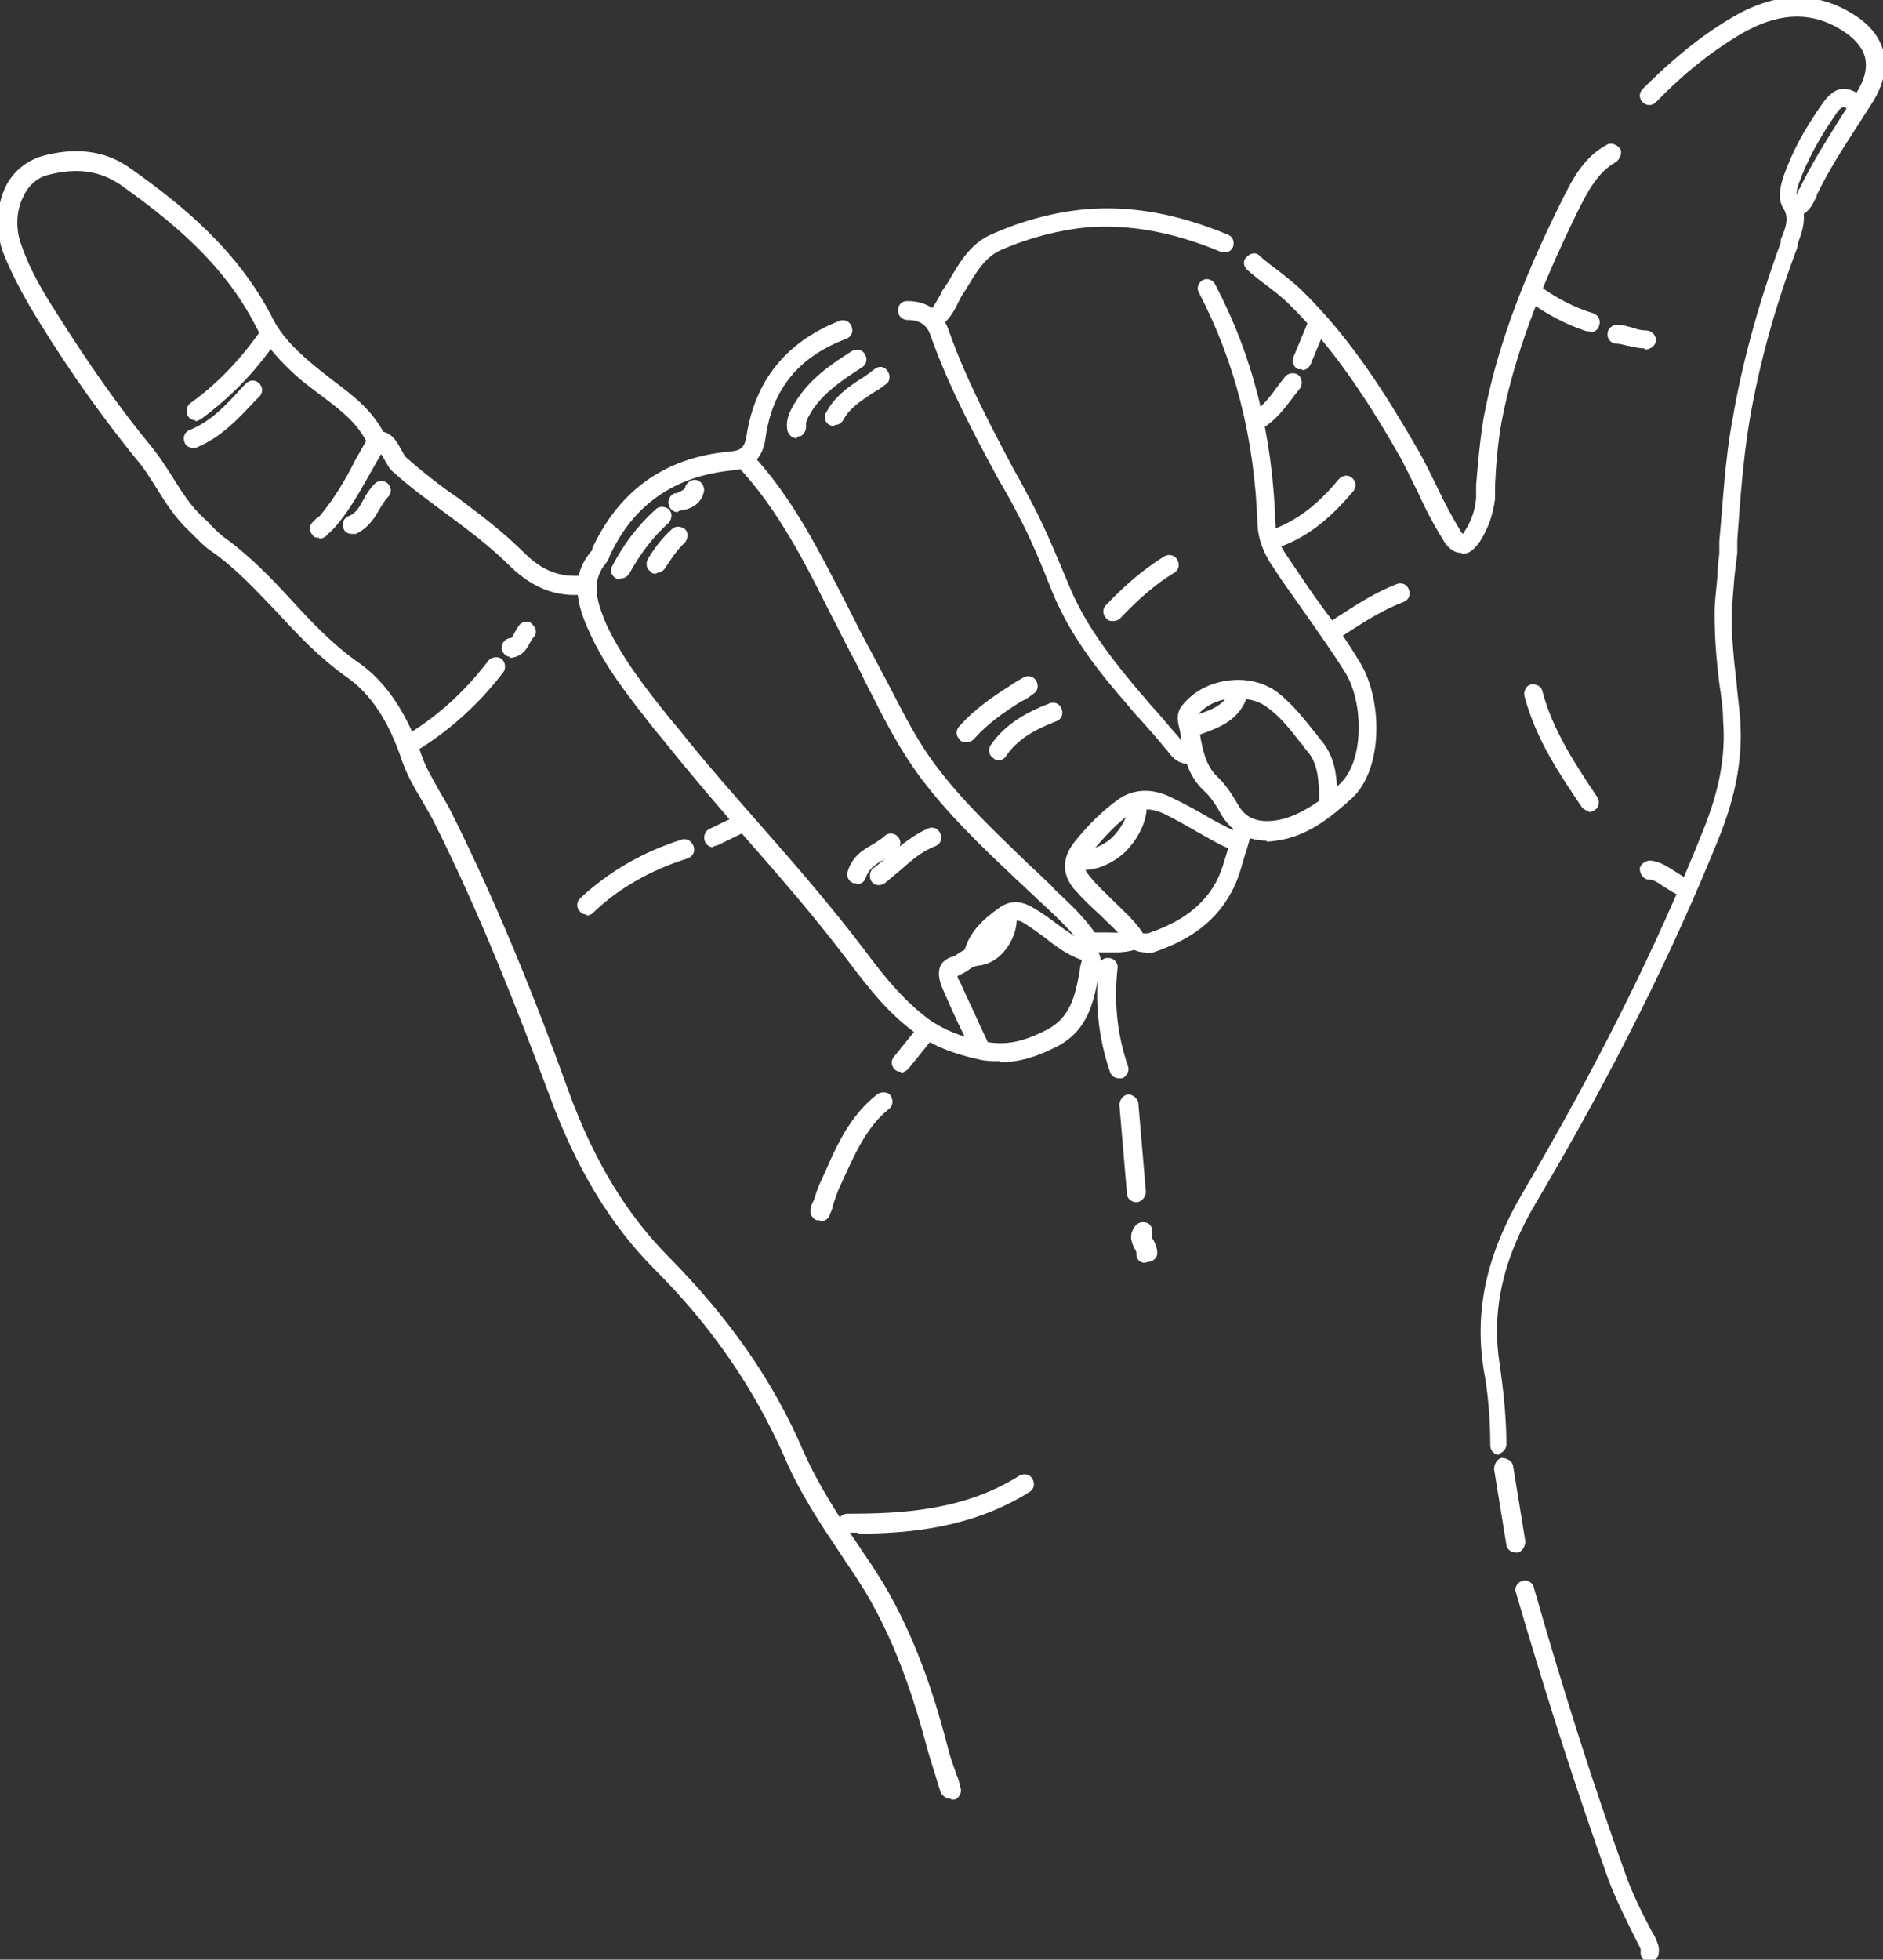 <svg xmlns="http://www.w3.org/2000/svg" id="Ebene_1" viewBox="0 0 199 207"><rect x="0" y="0" width="199" height="207" fill="#333333" stroke="none"/><defs><style>      .st0 {        fill: #fff;      }    </style></defs><path class="st0" d="M173.8,36.8c-.7,0-1.3-.2-1.9-.3-.4-.1-.8-.2-1.1-.2-.5,0-1-.5-.9-1.1,0-.5.5-.9,1.1-.9.5,0,1,.2,1.5.3.5.2,1,.3,1.4.3.6,0,1,.4,1.1.9s-.4,1-.9,1.1c0,0-.2,0-.3,0Z"></path><path class="st0" d="M132.9,45.4c-.3,0-.6-.2-.8-.4-.3-.5-.2-1.1.3-1.4,1.1-.7,1.9-1.8,2.7-2.9.2-.3.5-.6.7-.9.3-.4,1-.5,1.4-.2.4.3.5,1,.2,1.4-.2.3-.5.6-.7.9-.9,1.2-1.8,2.4-3.2,3.3-.2.1-.4.2-.6.2Z"></path><path class="st0" d="M160.2,164c-.5,0-.9-.3-1-.8l-1.3-8c0-.5.3-1.1.8-1.2.5,0,1.1.3,1.2.8l1.3,8c0,.5-.3,1.1-.8,1.2,0,0-.1,0-.2,0Z"></path><path class="st0" d="M20.4,47.3c-.4,0-.8-.2-.9-.6-.2-.5,0-1.1.6-1.3,2.2-.9,3.8-2.6,5.5-4.5l.4-.4c.4-.4,1-.4,1.4,0,.4.4.4,1,0,1.4l-.4.4c-1.8,1.9-3.6,3.9-6.3,5-.1,0-.2,0-.4,0Z"></path><path class="st0" d="M43.3,79.7c-.3,0-.7-.2-.9-.5-.3-.5-.1-1.1.3-1.4,3.4-2,6.4-4.7,8.9-8,.3-.4,1-.5,1.4-.2.4.3.5,1,.2,1.4-2.6,3.4-5.8,6.3-9.5,8.5-.2,0-.3.1-.5.1Z"></path><path class="st0" d="M105.6,80.3c-.2,0-.4,0-.6-.2-.5-.3-.6-.9-.3-1.4,1.6-2.3,3.9-3.5,6.2-4.4.5-.2,1.1,0,1.3.6.2.5,0,1.1-.6,1.3-2.3.9-4.1,1.9-5.3,3.7-.2.3-.5.4-.8.4Z"></path><path class="st0" d="M75.4,89.5c-.4,0-.7-.2-.9-.6-.2-.5,0-1.1.4-1.3l3.1-1.5c.5-.2,1.1,0,1.3.4s0,1.1-.4,1.3l-3.1,1.5c-.1,0-.3.1-.4.1Z"></path><path class="st0" d="M121,100.6c-.7,0-1.5-.3-1.9-.9-.8-1.2-1.9-2.1-3-3.2-.9-.8-1.8-1.7-2.6-2.6-.9-1.1-1.6-2.8,0-4.9,1.6-2,3.1-3.4,4.6-4.5,1.5-1.1,3.4-1.3,5.4-.4,1.3.6,2.6,1.3,3.8,2,1,.6,2,1.1,3,1.6,0-.1,0-.3.1-.4.2-.5.8-.8,1.3-.6.5.2.8.8.6,1.3-.3.7-.4,1.4-.7,2.2-.4,1.3-.7,2.7-1.5,4.1-2,3.7-5.3,5.3-8.2,6.3-.3,0-.6.1-.9.1ZM121.1,85.5c-.6,0-1.1.1-1.7.5-1.4,1-2.7,2.4-4.2,4.2-.8.9-.8,1.5,0,2.4.7.9,1.6,1.7,2.4,2.5,1.1,1.1,2.3,2.1,3.2,3.5,0,0,.3,0,.5,0,2.6-.9,5.5-2.3,7.2-5.4.6-1.1.9-2.3,1.3-3.6-1.2-.5-2.3-1.2-3.4-1.8-1.2-.7-2.3-1.3-3.5-1.9-.5-.2-1.1-.4-1.7-.4Z"></path><path class="st0" d="M120.1,127c-.5,0-1-.4-1-.9l-.8-9.4c0-.5.4-1,.9-1.1.5,0,1,.4,1.1.9l.8,9.4c0,.5-.4,1-.9,1.1,0,0,0,0,0,0Z"></path><path class="st0" d="M168,35c-.1,0-.2,0-.3,0-2.2-.7-4.2-1.8-6.2-3.2-.4-.3-.5-.9-.2-1.4.3-.4.9-.5,1.4-.2,1.8,1.3,3.7,2.3,5.7,2.9.5.2.8.7.6,1.3-.1.4-.5.7-.9.7Z"></path><path class="st0" d="M134.6,58c-.4,0-.8-.3-.9-.7-.2-.5.1-1.1.6-1.3,2.6-.9,4.9-2.6,7.2-5.4.4-.4,1-.5,1.4-.1.4.3.5,1,.1,1.4-2.6,3.1-5.1,5-8.1,6-.1,0-.2,0-.3,0Z"></path><path class="st0" d="M90.5,93.3c-.1,0-.2,0-.3,0-.5-.2-.8-.7-.6-1.3.5-1.6,1.7-2.3,2.8-2.9.4-.3.8-.5,1.1-.8.4-.4,1.1-.3,1.4.1.4.4.3,1.1-.1,1.4-.4.4-.9.7-1.4,1-.9.5-1.6,1-1.9,1.9-.1.4-.5.7-.9.7Z"></path><path class="st0" d="M69.3,60.6c-.2,0-.4,0-.5-.2-.5-.3-.6-.9-.3-1.4.6-1,1.4-2.1,2.5-3.1.4-.4,1-.3,1.4,0,.4.4.3,1,0,1.4-.9.8-1.5,1.8-2.1,2.7-.2.3-.5.5-.8.5Z"></path><path class="st0" d="M102.1,78.4c-.2,0-.5,0-.7-.3-.4-.4-.4-1,0-1.4,1.6-1.8,3.5-3.1,5.4-4.3.4-.3.8-.5,1.3-.8.5-.3,1.1-.2,1.4.3.3.5.2,1.1-.3,1.4-.4.3-.8.6-1.3.8-1.9,1.2-3.6,2.4-5,4-.2.2-.5.3-.7.3Z"></path><path class="st0" d="M33.7,56.8c-.2,0-.5,0-.6-.2-.4-.4-.5-1-.1-1.4.2-.2.4-.4.5-.5,0,0,.2-.1.3-.2,1.5-1.8,2.7-3.8,3.8-6,.4-.7.8-1.4,1.2-2.1.3-.5.9-.6,1.4-.4.5.3.6.9.4,1.4-.4.7-.8,1.4-1.2,2.1-1.2,2.1-2.4,4.4-4.1,6.3-.2.2-.4.4-.5.5-.1,0-.2.2-.2.2-.2.2-.5.4-.8.4Z"></path><path class="st0" d="M86.6,128.9c-.1,0-.2,0-.3,0-.5-.2-.8-.8-.6-1.3,0-.3.2-.6.3-.8.2-.6.4-1.3.7-1.9l.5-1.1c1.3-3,2.7-6,5.5-8.2.4-.3,1.1-.3,1.4.1.3.4.3,1.1-.1,1.4-2.4,1.9-3.6,4.7-4.9,7.5l-.5,1.1c-.2.5-.4,1.1-.6,1.7,0,.3-.2.6-.3.9-.1.4-.5.7-.9.7Z"></path><path class="st0" d="M37.2,56.4c-.4,0-.8-.2-.9-.6-.2-.5,0-1.1.6-1.3.7-.3,1-.8,1.5-1.7.3-.6.7-1.2,1.2-1.7.4-.4,1-.4,1.4,0,.4.4.4,1,0,1.4-.3.3-.6.8-.9,1.3-.5.9-1.2,2-2.5,2.6-.1,0-.2,0-.4,0Z"></path><path class="st0" d="M121,133.4s0,0,0,0c-.6,0-1-.5-.9-1.1,0,0-.1-.3-.2-.4-.2-.5-.7-1.3,0-2.3.3-.5.9-.6,1.4-.4.5.3.6.9.4,1.4,0,0,0,0,0,0,0,0,.1.3.2.4.2.4.4.8.4,1.4,0,.5-.5.9-1,.9Z"></path><path class="st0" d="M92.9,93.5c-.3,0-.6-.1-.8-.4-.3-.4-.2-1.1.2-1.4.6-.4,1.1-.9,1.7-1.4,1.2-1,2.5-2.1,4.1-2.8.5-.2,1.1,0,1.3.6.2.5,0,1.1-.6,1.3-1.3.5-2.4,1.4-3.5,2.4-.6.5-1.2,1-1.8,1.5-.2.1-.4.2-.6.2Z"></path><path class="st0" d="M140.9,67.7c-.3,0-.7-.2-.8-.5-.3-.5-.2-1.1.3-1.4l.9-.6c2-1.3,4-2.6,6.3-3.5.5-.2,1.1,0,1.3.6.2.5,0,1.1-.6,1.3-2.1.8-4,2-6,3.3l-.9.6c-.2.1-.4.2-.5.2Z"></path><path class="st0" d="M117.6,65.6c-.2,0-.5,0-.7-.3-.4-.4-.4-1,0-1.4,2-2.1,4-3.8,6.1-5.1.5-.3,1.1-.2,1.4.3s.2,1.1-.3,1.4c-2,1.2-3.8,2.8-5.7,4.8-.2.2-.5.3-.7.3Z"></path><path class="st0" d="M168,85.7c-.3,0-.6-.2-.8-.4-2.3-3.4-4.9-7.2-6.1-11.8-.1-.5.2-1.1.7-1.2.5-.1,1.1.2,1.2.7,1.1,4.2,3.6,7.9,5.8,11.2.3.5.2,1.1-.3,1.4-.2.1-.4.2-.6.2Z"></path><path class="st0" d="M20.7,44.4c-.3,0-.6-.1-.8-.4-.3-.4-.2-1.1.2-1.4,2.8-2,5.2-4.5,7.4-7.6.3-.5.9-.6,1.4-.2.4.3.6.9.2,1.4-2.3,3.3-4.9,5.9-7.9,8.1-.2.1-.4.2-.6.2Z"></path><path class="st0" d="M178.1,94.7c-.1,0-.2,0-.3,0-.7-.2-1.4-.7-1.9-1-.6-.4-1.1-.8-1.7-.8-.5,0-.9-.6-.9-1.1,0-.5.6-.9,1.1-.9,1.1.1,1.9.7,2.7,1.2.5.3.9.6,1.4.8.5.2.8.7.7,1.3-.1.4-.5.7-1,.7Z"></path><path class="st0" d="M54,69.4c-.5,0-.9-.4-1-.9,0-.5.3-1,.9-1.1.2,0,.2,0,.5-.6.1-.2.3-.5.5-.8.4-.4,1-.5,1.4,0,.4.4.5,1,0,1.4,0,.1-.2.3-.3.5-.3.6-.8,1.5-2.1,1.6,0,0,0,0-.1,0Z"></path><path class="st0" d="M137.6,39c-.1,0-.3,0-.4,0-.5-.2-.7-.8-.5-1.3l1.5-3.6c.2-.5.8-.7,1.3-.5.5.2.7.8.5,1.3l-1.5,3.6c-.2.4-.5.6-.9.6Z"></path><path class="st0" d="M126,77.8c-.4,0-.8-.3-.9-.7-.2-.5.1-1.1.6-1.3l.5-.2c2.1-.7,3.4-1.2,3.8-2.9.1-.5.7-.9,1.2-.7.5.1.9.7.7,1.2-.7,2.9-3.2,3.7-5.1,4.4l-.5.2c-.1,0-.2,0-.3,0Z"></path><path class="st0" d="M100.4,190c-.4,0-.8-.3-1-.7-.1-.4-.3-.9-.4-1.3-.3-1-.6-1.9-.9-2.9-1.4-5.3-3.5-12.2-7.5-18.3-.5-.8-1.1-1.6-1.6-2.4-2.2-3.3-4.5-6.7-6.1-10.5-3.2-7.2-7.6-13.7-13.7-19.8-4.7-4.7-8.3-10.7-11.1-18.3-3.3-8.8-7.3-19.2-12.4-29.3-.4-.7-.8-1.4-1.2-2.1-.8-1.3-1.5-2.6-2-4-1.4-4.2-3.3-7.1-5.9-8.9-2.8-2-5.1-4.4-7.3-6.8-2.3-2.4-4.4-4.7-7-6.5-.6-.4-1.2-1-1.7-1.5-.2-.2-.4-.4-.6-.6-1.5-1.4-2.5-3-3.5-4.6-.7-1.1-1.3-2.1-2.1-3-3.4-4.2-6.8-8.9-10.2-14.4-1.3-2.1-2.8-4.7-3.9-7.5-.8-2.3-.7-4.8.3-6.9.8-1.6,2.2-2.7,3.8-3.2,3.6-1,6.8-.6,9.4,1.3,5.4,3.8,11.4,8.7,15,15.8.9,1.8,2.3,3.2,3.8,4.5.8.7,1.7,1.4,2.6,2.1,2,1.5,4,3,5.3,5.4,1.1.3,1.5,1.2,1.9,1.9.2.3.3.6.5.8,1.7,1.5,3.6,3,5.5,4.3,2.4,1.8,4.8,3.6,7,5.8,1.9,1.9,3.8,2.6,6.1,2.4.6,0,1,.3,1.1.9,0,.5-.3,1-.9,1.1-2.9.3-5.4-.7-7.7-2.9-2.1-2.1-4.5-3.9-6.8-5.6s-3.8-2.8-5.6-4.4c-.5-.4-.7-.9-1-1.4-.4-.7-.5-.9-.9-.9-.4,0-.7-.3-.8-.6-1-2.2-2.8-3.6-4.8-5.1-.9-.7-1.9-1.4-2.8-2.2-1.6-1.5-3.1-3-4.2-5.1-3.4-6.8-9.2-11.4-14.4-15.1-2.2-1.5-4.7-1.8-7.7-1-1.1.3-2,1.1-2.5,2.2-.8,1.5-.9,3.5-.2,5.3.9,2.6,2.4,5.1,3.7,7.1,3.4,5.4,6.7,10.1,10.1,14.2.8,1,1.5,2.1,2.2,3.2,1,1.6,1.9,3,3.2,4.2.2.2.5.4.7.7.5.5.9.9,1.4,1.3,2.8,2,5.1,4.4,7.3,6.8,2.1,2.3,4.4,4.7,7,6.5,3,2.1,5.1,5.4,6.7,9.9.4,1.2,1.1,2.3,1.8,3.6.4.7.9,1.5,1.3,2.3,5.1,10.2,9.2,20.6,12.4,29.5,2.7,7.4,6.2,13.1,10.7,17.6,6.2,6.3,10.9,12.9,14.1,20.4,1.6,3.6,3.8,7,6,10.2.5.8,1.1,1.6,1.6,2.4,4.1,6.3,6.3,13.4,7.7,18.8.2.9.6,1.9.9,2.8.2.4.3.9.4,1.3.2.5-.1,1.1-.6,1.3-.1,0-.2,0-.3,0Z"></path><path class="st0" d="M84.2,46.3c-.5,0-.9-.4-1-.9-.2-1.2.4-2.2.9-3,1.5-2.4,3.7-3.9,5.9-5.3.5-.3,1.1-.2,1.4.3.3.5.2,1.1-.3,1.4-2,1.3-4,2.6-5.3,4.6-.4.7-.7,1.1-.6,1.6,0,.5-.3,1.1-.8,1.1,0,0,0,0-.1,0Z"></path><path class="st0" d="M118.2,113.9c-.4,0-.8-.3-.9-.7-1.2-3.5-1.6-7.1-1.2-11.1,0-.5.5-1,1.1-.9.5,0,1,.5.9,1.1-.4,3.7,0,7.1,1.1,10.3.2.5-.1,1.1-.6,1.3-.1,0-.2,0-.3,0Z"></path><path class="st0" d="M95.2,113.2c-.2,0-.4,0-.6-.2-.4-.3-.5-1-.1-1.4l2.5-3.1c.3-.4,1-.5,1.4-.1.4.3.5,1,.1,1.4l-2.5,3.1c-.2.2-.5.4-.8.4Z"></path><path class="st0" d="M71.6,54.1c-.4,0-.8-.3-.9-.7-.2-.5.1-1.1.6-1.3h.2c.7-.3.8-.4.9-.6.1-.5.7-.9,1.2-.8.5.1.9.7.8,1.2-.3,1.4-1.4,1.8-2.2,2h-.2c-.1,0-.2.1-.3.1Z"></path><path class="st0" d="M114.4,91.8c0,0-.2,0-.3,0-.6,0-1-.5-.9-1.1,0-.6.5-1,1.1-.9,1,0,2.2-.4,3.2-1.3,1-1,1.7-2.2,1.7-3.4,0-.6.4-1,1-1,.6,0,1,.5,1,1,0,1.7-.9,3.5-2.3,4.9-1.3,1.2-2.9,1.9-4.4,1.9Z"></path><path class="st0" d="M65.6,61.2c-.2,0-.3,0-.5-.1-.5-.3-.7-.9-.4-1.3,1.2-2.3,2.7-4.3,4.6-6,.4-.4,1-.3,1.4,0,.4.4.3,1,0,1.4-1.7,1.5-3.1,3.4-4.2,5.4-.2.3-.5.5-.9.5Z"></path><path class="st0" d="M88.2,45c-.2,0-.3,0-.5-.1-.5-.2-.7-.9-.4-1.3.9-1.7,2.3-2.7,3.7-3.6.5-.3.9-.6,1.4-1s1.1-.3,1.4.2c.3.4.3,1.1-.2,1.4-.5.4-1,.7-1.5,1-1.2.8-2.4,1.6-3,2.8-.2.3-.5.5-.9.5Z"></path><path class="st0" d="M103.5,111.5c-.4,0-.7-.2-.9-.6l-.8-1.7c-.8-1.6-1.5-3.2-2.2-4.8-.2-.5-.6-1.5-.2-2.4.2-.4.6-.7,1.1-.9.3,0,.5-.2.8-.4.5-.3,1.1-.7,1.9-.7.5,0,1-.4,1.4-.9.5-.7.9-1.6.8-2.3,0-.5.3-1,.9-1.1.5,0,1,.3,1.1.9.2,1.2-.3,2.7-1.2,3.8-.8,1-1.8,1.5-2.8,1.6-.4,0-.7.2-1.1.5-.3.2-.7.4-1.1.6,0,.1,0,.3.2.5.7,1.6,1.5,3.2,2.2,4.8l.8,1.7c.2.5,0,1.1-.5,1.3-.1,0-.3,0-.4,0Z"></path><path class="st0" d="M98.9,34.6c-.3,0-.5-.1-.7-.3-.4-.4-.4-1,0-1.4.5-.5.8-1.1,1.2-1.8.1-.2.2-.5.4-.7l.4-.6c1.1-1.9,2.3-4.1,4.7-5.1,3.2-1.4,6.5-2.3,9.9-2.6,4.8-.4,9.7.5,15,2.7.5.2.7.8.5,1.3-.2.5-.8.7-1.3.5-5-2.1-9.6-2.9-14-2.6-3.1.3-6.2,1.1-9.2,2.4-1.8.8-2.7,2.5-3.8,4.3l-.4.6c-.1.2-.2.4-.3.6-.4.8-.8,1.6-1.6,2.3-.2.2-.4.3-.7.3Z"></path><path class="st0" d="M62,96.6c-.3,0-.5-.1-.7-.3-.4-.4-.4-1,0-1.4,3-2.8,6.6-4.9,10.7-6.2.5-.2,1.1.1,1.3.7s-.1,1.1-.7,1.3c-3.8,1.2-7.2,3.1-9.9,5.7-.2.2-.4.3-.7.3Z"></path><path class="st0" d="M90.7,161.9c-.4,0-.8,0-1.2,0-.6,0-1-.5-1-1,0-.5.5-1,1-1h0c5.7,0,12.3-.3,18.2-4,.5-.3,1.1-.2,1.4.3.3.5.2,1.1-.3,1.4-5.9,3.7-12.4,4.4-18.1,4.4Z"></path><path class="st0" d="M158.5,153.7h0c-.6,0-1-.5-1-1,0-3-.3-6-.7-8-1-6.3.3-12.1,4-18.5,8-13.6,14.3-26.2,19.2-38.5,1.7-4.2,2.4-7.9,2.1-11.6,0-1.3-.2-2.6-.4-3.9-.3-2.4-.5-4.9-.5-7.4,0-1.3.2-2.6.3-3.9,0-.8.1-1.6.2-2.4v-1.3c.4-4.3.6-8.7,1.4-12.9,1-5.9,2.7-12.1,5.1-18.7v-.3c.6-1.4.9-2.4.2-3.4-.4-.7-.4-1.7,0-3,.9-2.7,2.3-5.3,4.3-8.1.6-.8,1.2-1.3,1.9-1.4.9-.1,1.7.4,2.2.8.4.4.5,1,.1,1.4-.3.4-1,.5-1.4.1-.5-.4-.7-.4-.7-.4,0,0-.3.1-.6.5-1.9,2.7-3.2,5.1-4.1,7.6-.3.8-.2,1.1-.2,1.2,1.3,1.9.6,3.8.1,5.1v.3c-2.5,6.6-4.1,12.6-5.1,18.4-.7,4.2-1,8.5-1.3,12.7v1.3c-.1.8-.2,1.6-.3,2.5-.1,1.2-.2,2.5-.3,3.8,0,2.4.2,4.8.5,7.2.1,1.3.3,2.7.4,4,.3,4-.4,8-2.2,12.5-5,12.4-11.3,25-19.4,38.7-3.5,5.9-4.7,11.4-3.8,17.1.3,2.1.7,5.2.7,8.4,0,.5-.5,1-1,1Z"></path><path class="st0" d="M118.1,100.6c-.4,0-.8,0-1.2,0-.3,0-.6,0-.9,0-1,0-1.5-.5-1.8-.9-1.1-1.5-2.5-2.8-4-4.2-.5-.4-.9-.9-1.4-1.3-.6-.6-1.3-1.2-1.9-1.8-3.3-3.1-6.7-6.4-9.5-10.1-2.1-2.8-3.7-5.8-5.2-8.8-.6-1.1-1.1-2.2-1.7-3.4-1-1.8-1.9-3.7-2.8-5.4-2.7-5.4-5.5-10.9-9.7-15.4-.4-.4-.4-1,0-1.4.4-.4,1-.4,1.4,0,4.4,4.7,7.2,10.4,10,15.8.9,1.8,1.8,3.6,2.8,5.4.6,1.1,1.2,2.3,1.8,3.4,1.5,2.9,3,5.9,5,8.5,2.7,3.6,6.1,6.8,9.3,9.9.6.6,1.3,1.2,1.9,1.8.4.4.9.8,1.3,1.3,1.5,1.4,3,2.8,4.2,4.5,0,0,0,0,.2,0,.4,0,.7,0,1.1,0,.8,0,1.6.1,2.3-.1.5-.2,1.1.1,1.3.6.2.5-.1,1.1-.6,1.3-.6.2-1.3.3-1.9.3Z"></path><path class="st0" d="M174.3,207.2s0,0,0,0c-.6,0-1-.5-.9-1.1,0-.1,0-.3-.2-.6l-.4-.8c-1-2-2-4-2.8-6.1-3.3-9.2-6.5-19.1-9.8-30.4-.2-.5.2-1.1.7-1.2.5-.2,1.1.2,1.2.7,3.2,11.2,6.4,21.2,9.7,30.3.7,2,1.7,4,2.7,5.9l.4.7c.2.5.5,1,.4,1.7,0,.5-.5.9-1,.9Z"></path><path class="st0" d="M189.8,23c-.4,0-.8-.3-1-.7-.2-.5.1-1.1.7-1.2.2,0,.3-.2.5-.8,0-.1.1-.3.2-.4,1.3-2.7,2.9-5.2,4.4-7.6.5-.8,1.1-1.6,1.6-2.5,1.6-2.6,1.3-4.6-1.1-6.3-3.4-2.4-7.1-2.3-11.3.2-3,1.8-5.9,4.1-8.8,7.1-.4.4-1,.4-1.4,0-.4-.4-.4-1,0-1.4,3-3,6-5.5,9.2-7.4,4.9-3,9.4-3,13.5-.2,3.2,2.2,3.8,5.5,1.6,9-.5.8-1.1,1.7-1.6,2.5-1.5,2.3-3.1,4.8-4.3,7.3,0,.1,0,.2-.1.3-.3.6-.7,1.6-1.8,1.9,0,0-.2,0-.3,0Z"></path><path class="st0" d="M125.7,80.7c-1.3,0-1.9-.8-2.4-1.5l-.2-.2c-.8-1-1.7-2-2.5-2.9-.5-.5-1-1.1-1.4-1.6-2.9-3.3-6.1-7.3-8-12-1.2-3-2.3-5.7-3.7-8.3-.6-1.2-1.3-2.4-2-3.6-2.6-4.8-5.2-9.7-7.1-15-.4-1.3-1.2-1.8-2.5-1.8h0c-.5,0-1-.4-1-1,0-.6.4-1,1-1,2.1,0,3.7,1.1,4.4,3.2,1.8,5.1,4.4,10,6.9,14.7.7,1.2,1.3,2.4,2,3.7,1.4,2.7,2.5,5.4,3.8,8.5,1.8,4.4,4.9,8.2,7.6,11.4.5.5.9,1.1,1.4,1.6.9,1,1.7,2,2.6,3l.2.3c.5.6.6.7.9.7.5,0,1,.4,1,1,0,.6-.4,1-1,1,0,0,0,0-.1,0Z"></path><path class="st0" d="M154.4,58.4h0c-.9,0-1.6-.8-1.9-1.4-1-1.6-1.9-3.3-2.6-4.9-.6-1.2-1.2-2.4-1.8-3.6-3.2-5.6-6.9-11.5-11.9-16.4-.7-.7-1.5-1.3-2.4-2-.7-.5-1.3-1-2-1.6-.4-.4-.5-1,0-1.4.4-.4,1-.5,1.4,0,.6.5,1.2,1,1.9,1.5.9.7,1.8,1.4,2.6,2.2,5.2,5.1,8.9,11.1,12.2,16.8.7,1.2,1.3,2.5,1.9,3.7.8,1.7,1.6,3.2,2.5,4.7.1.2.2.3.3.4,0,0,.1-.1.2-.3.7-1.1,1.1-2.2,1.2-3.5v-1.4c.2-2.3.4-4.7.8-7.1,1.3-6.9,3.8-13.9,8.1-22.6,1.1-2.2,2.3-4.8,4.9-6.2.5-.3,1.1,0,1.4.4s0,1.1-.4,1.4c-2,1.1-3.1,3.3-4.1,5.3-4.2,8.6-6.7,15.4-8,22.1-.4,2.2-.6,4.6-.7,6.8v1.4c-.2,1.6-.7,3.1-1.6,4.5-.3.4-.9,1.3-1.8,1.3Z"></path><path class="st0" d="M105.6,112.1c-.7,0-1.4,0-2.2-.2-2.7-.6-4.7-1.4-6.4-2.6-3-2.1-5.1-4.8-7.3-7.7-3.4-4.5-7.2-8.9-10.9-13.1-2.9-3.3-5.8-6.7-8.6-10.2l-1-1.2c-2.5-3.2-5.2-6.5-6.9-10.3-1.3-2.8-2.2-5.9.3-8.7,0,0,0-.1,0-.2,2.9-6.2,7.8-9.6,14.5-10.2,1.3-.1,1.6-.5,1.8-1.7.9-5.8,4.2-9.9,9.8-12.1.5-.2,1.1,0,1.3.6.2.5,0,1.1-.6,1.3-5,1.9-7.8,5.3-8.5,10.5-.3,2.1-1.4,3.2-3.6,3.4-6,.6-10.4,3.6-12.9,9.1,0,.1-.1.3-.3.6-1.6,1.9-1.2,3.8,0,6.6,1.7,3.6,4.2,6.8,6.7,9.9l1,1.2c2.7,3.4,5.7,6.8,8.6,10.1,3.7,4.2,7.5,8.6,11,13.2,2,2.7,4.1,5.3,6.8,7.3,1.6,1.1,3.3,1.8,5.7,2.3,2.5.5,4.3,0,6.7-1.2,2.5-1.3,3-3.5,3.5-6.2,0-.3.1-.7.2-1,0-.1,0-.2,0-.2-1.4-.5-2.7-1.4-3.8-2.3-.8-.6-1.5-1.1-2.3-1.6-.7-.4-1-.3-1.4,0-1.6,1.2-2.7,2.2-3,3.8-.1.5-.6.9-1.2.8-.5-.1-.9-.6-.8-1.2.5-2.4,2.1-3.8,3.8-5,1.1-.8,2.3-.8,3.6,0,.9.5,1.7,1.1,2.5,1.7,1.1.8,2.2,1.6,3.4,2.1.9.4,1.4,1.4,1.2,2.4,0,.3-.1.6-.2.9-.5,2.8-1.1,5.9-4.5,7.6-2,1-3.8,1.6-5.8,1.6Z"></path><path class="st0" d="M133.9,88.8c-2.6,0-4-1.4-4.8-2.7-.5-.9-1.1-1.9-1.9-2.6-1.7-1.6-2.1-3.7-2.4-5.5,0-.6-.2-1.1-.3-1.7-.1-.6,0-1.1.3-1.6,1.1-1.5,2.8-2.5,4.9-2.8,2-.3,4,.2,5.4,1.3,1.5,1.2,2.7,2.7,3.8,4.1.3.3.5.7.8,1,1.3,1.6,1.5,3.3,1.6,4.8.1-.1.2-.2.3-.3,2.6-2.4,2.5-8.6.6-11.7-1.3-2.1-2.8-4.2-4.2-6.2-1.1-1.6-2.3-3.2-3.4-4.9-.9-1.3-1.6-2.8-1.7-4.5-.3-9.2-2.4-17.3-6.2-24.6-.3-.5,0-1.1.4-1.3.5-.3,1.1,0,1.3.4,4,7.6,6.1,15.9,6.4,25.5,0,1.3.7,2.5,1.4,3.5,1.1,1.6,2.2,3.3,3.3,4.8,1.5,2,3,4.1,4.3,6.3,2.3,3.9,2.4,11.1-.9,14.2-2.1,1.9-4.4,3.8-7.4,4.4-.6.1-1.1.2-1.7.2ZM130.8,73.8c-.3,0-.6,0-.9,0-1.5.2-2.8.9-3.5,2,.1.5.3,1.1.4,1.7.3,1.7.6,3.3,1.8,4.5,1,.9,1.7,2.1,2.3,3.1.8,1.4,2.2,1.9,4.3,1.5,1.5-.3,2.9-1.1,4.2-2,0-.4,0-.7,0-1.1-.1-1.5-.2-2.9-1.2-4.1-.3-.3-.5-.7-.8-1-1.1-1.4-2.1-2.7-3.5-3.7-.8-.6-1.8-.9-3-.9Z"></path></svg>